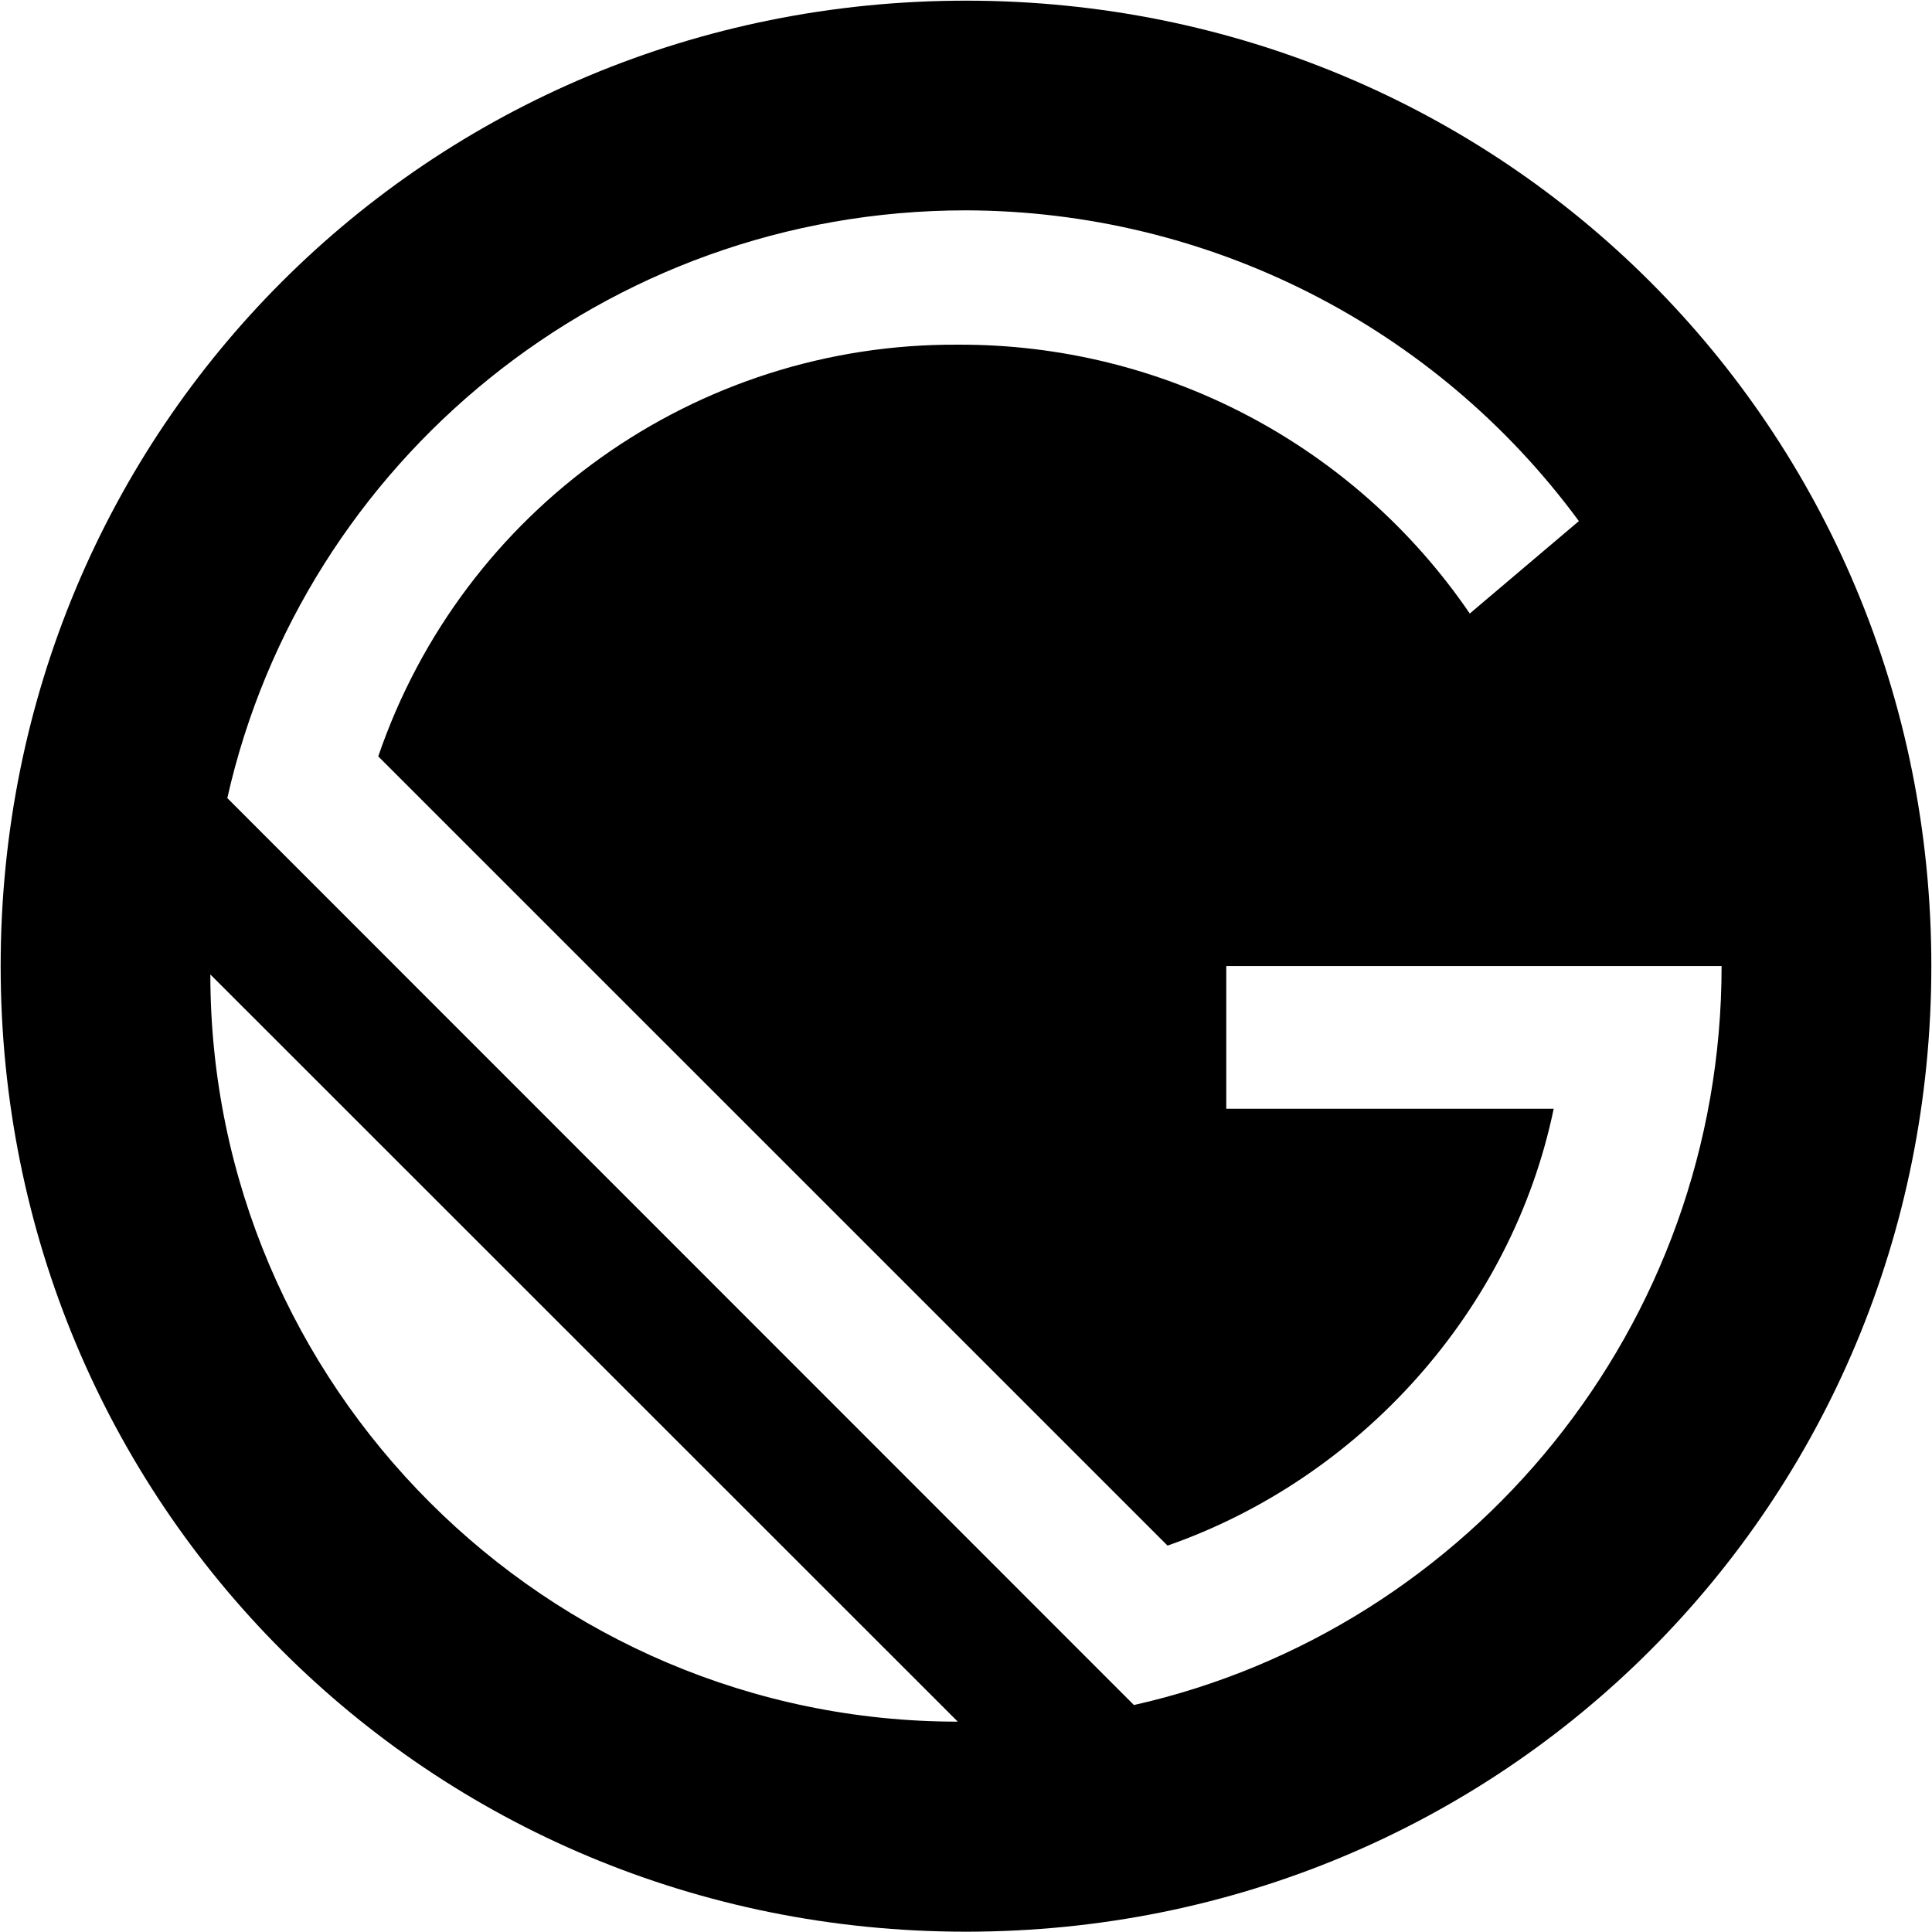<?xml version="1.0" encoding="utf-8"?><!-- Скачано с сайта svg4.ru / Downloaded from svg4.ru -->
<svg fill="#000000" width="800px" height="800px" viewBox="0 0 32 32" xmlns="http://www.w3.org/2000/svg">
  <path d="M16 0.011c-8.901 0-15.989 7.088-15.989 15.989s7.088 15.995 15.989 15.995c8.901 0 15.989-7.093 15.989-15.995s-7.088-15.989-15.989-15.989zM3.484 16.14l12.38 12.376c-6.817 0-12.38-5.563-12.38-12.376zM18.781 28.24l-15.016-15.021c1.251-5.563 6.256-9.735 12.235-9.735 4.011 0.011 7.776 1.917 10.151 5.147l-1.807 1.531c-1.912-2.801-5.089-4.468-8.48-4.453-4.333-0.025-8.197 2.719-9.599 6.819l13.073 13.072c3.197-1.115 5.703-3.896 6.396-7.235h-5.423v-2.364h8.204c0 5.979-4.172 10.989-9.735 12.24z"/>
</svg>